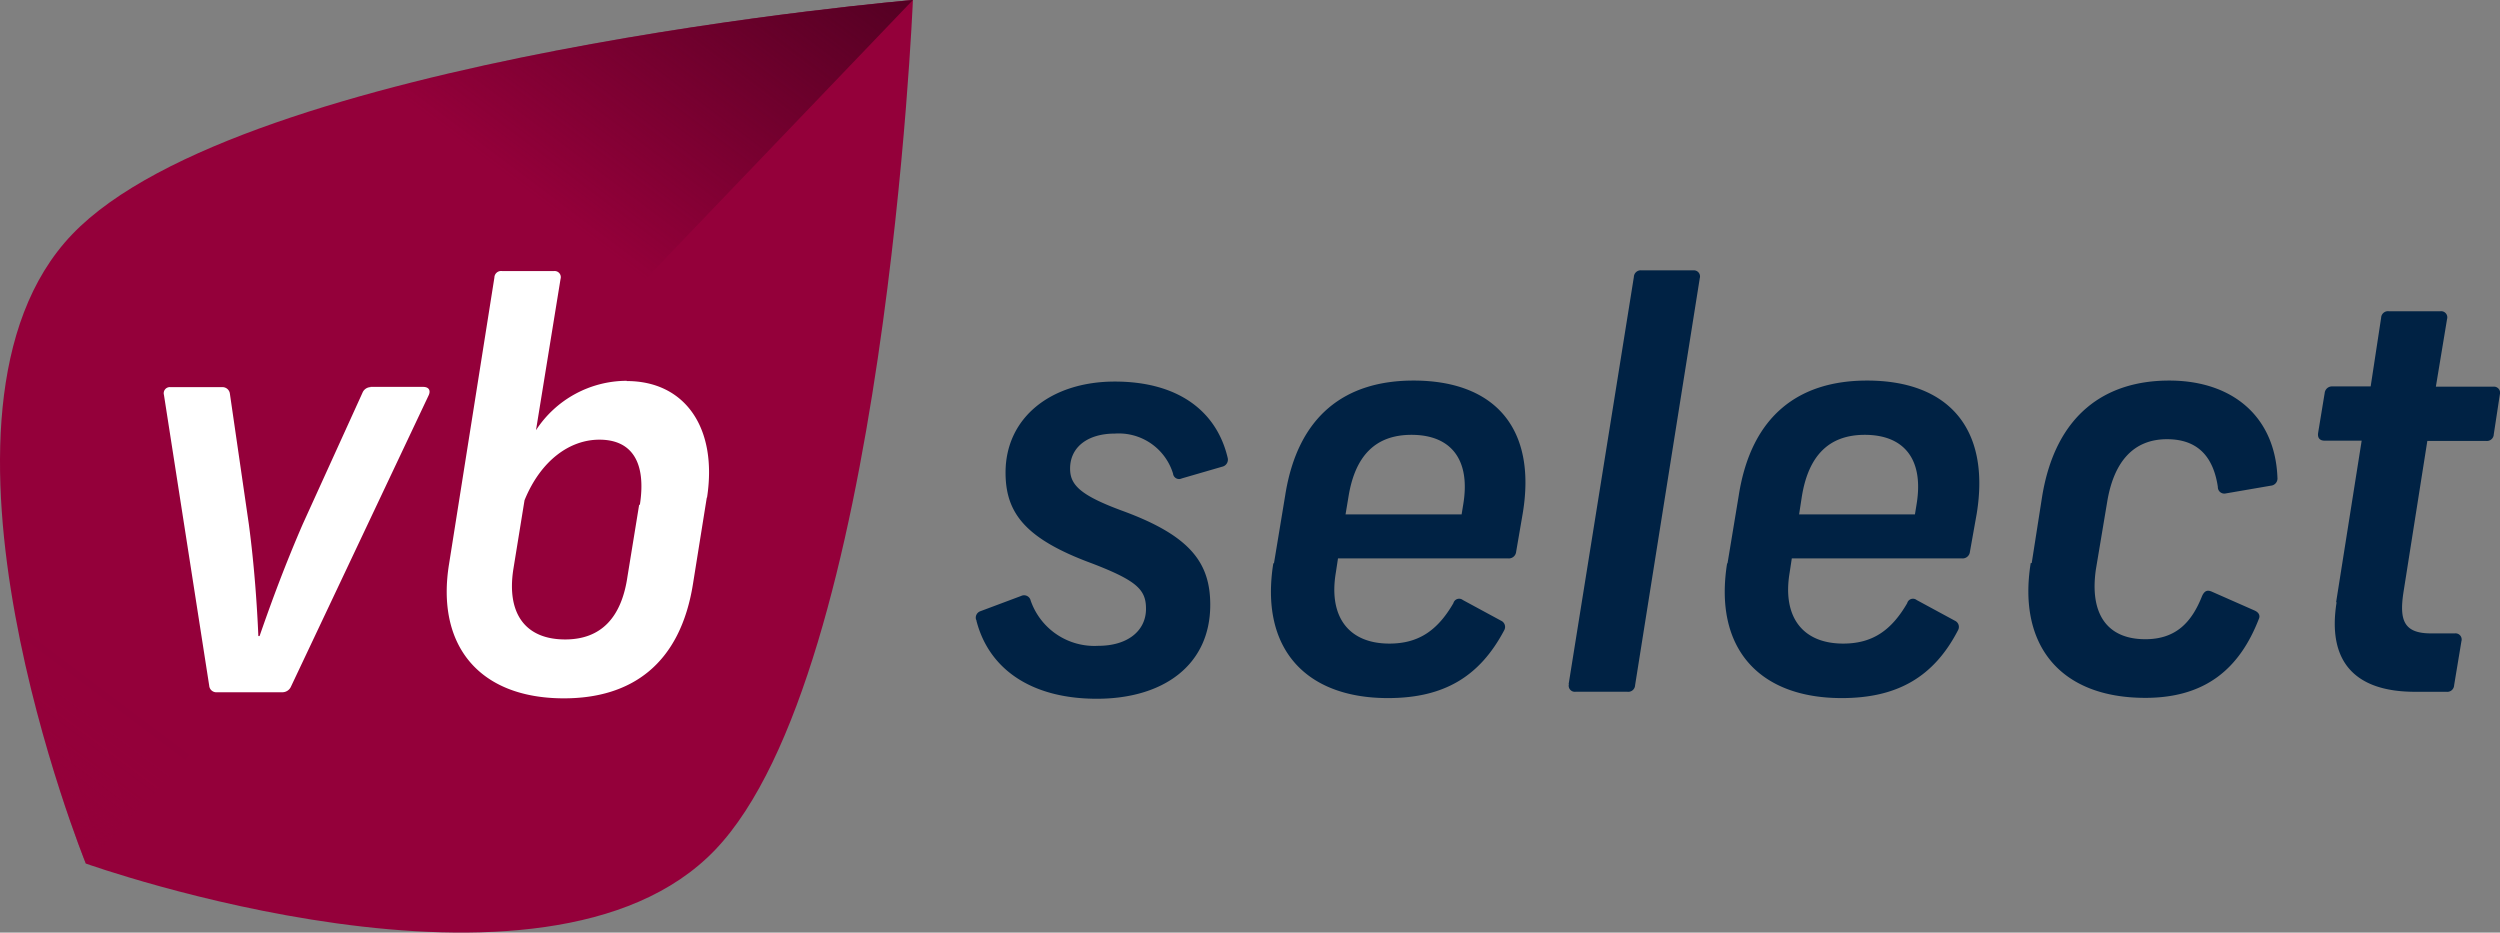 <svg xmlns="http://www.w3.org/2000/svg" xmlns:xlink="http://www.w3.org/1999/xlink" width="228.618" height="85.282" viewBox="0 0 228.618 85.282"><rect x="0" y="0" width="228.618" height="85.282" fill="#808080" stroke="none"/><defs><linearGradient id="linear-gradient" x1="45.867" y1="72.237" x2="45.664" y2="73.237" gradientUnits="objectBoundingBox"><stop offset="0" stop-color="#94003a"></stop><stop offset="1" stop-color="#520022"></stop></linearGradient><linearGradient id="linear-gradient-2" x1="0.817" y1="-0.18" x2="-0.074" y2="0.835" gradientUnits="objectBoundingBox"><stop offset="0" stop-color="#520022"></stop><stop offset="0.32" stop-color="#520022" stop-opacity="0"></stop><stop offset="0.8" stop-color="#94003a" stop-opacity="0"></stop><stop offset="0.84" stop-color="#94003a" stop-opacity="0"></stop><stop offset="0.87" stop-color="#94003a" stop-opacity="0.008"></stop><stop offset="0.9" stop-color="#94003a" stop-opacity="0.043"></stop><stop offset="0.93" stop-color="#94003a" stop-opacity="0.145"></stop><stop offset="0.96" stop-color="#94003a" stop-opacity="0.361"></stop><stop offset="0.99" stop-color="#94003a" stop-opacity="0.757"></stop><stop offset="1" stop-color="#94003a"></stop></linearGradient></defs><g id="VBS_Logo-RGB_vb-select-positiv" transform="translate(-9.242 -14.06)"><g id="Gruppe_645" data-name="Gruppe 645" transform="translate(9.242 14.06)"><path id="Pfad_188" data-name="Pfad 188" d="M74.634,91.784C59.081,108.028,17.092,93.03,17.092,93.03S.292,51.709,15.846,35.488C31.4,19.245,92.725,14.06,92.725,14.06S90.188,75.563,74.634,91.784Z" transform="translate(-9.242 -14.06)" fill="url(#linear-gradient)"></path><path id="Pfad_189" data-name="Pfad 189" d="M17.092,93.03S.292,51.709,15.846,35.488C31.4,19.245,92.725,14.06,92.725,14.06Z" transform="translate(-9.242 -14.06)" fill="url(#linear-gradient-2)"></path></g><path id="Pfad_190" data-name="Pfad 190" d="M49.374,51.546a.627.627,0,0,1,.378-.8l3.738-1.4a.618.618,0,0,1,.868.423,6.166,6.166,0,0,0,6.186,4.139c2.692,0,4.361-1.38,4.361-3.382,0-1.736-.8-2.559-4.9-4.139-6.119-2.247-7.944-4.606-7.944-8.322,0-5.051,4.183-8.322,9.991-8.322s9.323,2.715,10.325,6.987a.662.662,0,0,1-.512.8L68.176,38.6a.557.557,0,0,1-.8-.445A5.19,5.19,0,0,0,62.057,34.5c-2.47,0-4.094,1.224-4.094,3.2,0,1.469.868,2.425,4.806,3.872,6.186,2.27,8.011,4.74,8.011,8.589,0,5.518-4.295,8.589-10.369,8.589s-9.9-2.781-11.014-7.143v-.089Z" transform="translate(49.136 19.21)" fill="#024"></path><path id="Pfad_191" data-name="Pfad 191" d="M61.756,46.389,62.78,40.2c1.157-7.365,5.563-10.5,11.727-10.5,7.432,0,11.3,4.361,9.991,12.172l-.6,3.493a.67.67,0,0,1-.712.6H67.608l-.2,1.313c-.668,4.005,1.157,6.475,4.9,6.475,2.626,0,4.384-1.157,5.852-3.694a.545.545,0,0,1,.868-.289l3.493,1.891a.622.622,0,0,1,.289.868c-2.247,4.25-5.518,6.208-10.636,6.208-7.521,0-11.727-4.517-10.48-12.327h.067Zm17.156-4.45.156-.957c.668-4.094-1.157-6.319-4.74-6.319-3.293,0-5.162,1.914-5.763,5.674l-.267,1.6H78.934Z" transform="translate(63.99 19.161)" fill="#024"></path><path id="Pfad_192" data-name="Pfad 192" d="M73.71,63l5.963-37.227a.627.627,0,0,1,.712-.6H85.1a.56.56,0,0,1,.6.712L79.785,63.109a.627.627,0,0,1-.712.6h-4.74a.56.56,0,0,1-.6-.712Z" transform="translate(78.982 13.611)" fill="#024"></path><path id="Pfad_193" data-name="Pfad 193" d="M80.384,46.389,81.408,40.2c1.157-7.365,5.563-10.5,11.726-10.5,7.432,0,11.3,4.361,10.035,12.172l-.623,3.493a.67.67,0,0,1-.712.6H86.258l-.2,1.313c-.668,4.005,1.157,6.475,4.9,6.475,2.626,0,4.384-1.157,5.852-3.694a.545.545,0,0,1,.868-.289l3.493,1.891a.622.622,0,0,1,.289.868c-2.2,4.25-5.518,6.208-10.636,6.208-7.521,0-11.727-4.517-10.48-12.327h.067Zm17.134-4.45.156-.957c.668-4.094-1.157-6.319-4.74-6.319-3.293,0-5.162,1.914-5.763,5.674l-.245,1.6H97.54Z" transform="translate(86.839 19.161)" fill="#024"></path><path id="Pfad_194" data-name="Pfad 194" d="M92.908,46.389l.957-6.119C95.111,32.748,99.695,29.7,105.48,29.7s9.7,3.293,9.9,8.9a.657.657,0,0,1-.6.712l-4.139.712a.59.59,0,0,1-.712-.6c-.423-2.826-1.891-4.361-4.651-4.361-3.071,0-4.873,2.069-5.474,5.763l-1.024,6.119c-.6,4.094,1.024,6.408,4.517,6.408,2.826,0,4.25-1.58,5.185-3.938.2-.445.445-.6.868-.423l3.938,1.736c.356.156.556.445.378.8-1.736,4.45-4.806,7.187-10.369,7.187-7.832,0-11.682-4.873-10.48-12.327h.067Z" transform="translate(102.129 19.161)" fill="#024"></path><path id="Pfad_195" data-name="Pfad 195" d="M106.163,53.463,108.5,38.688h-3.382c-.445,0-.668-.245-.6-.712l.6-3.649a.67.67,0,0,1,.712-.6h3.493l.957-6.275a.627.627,0,0,1,.712-.6h4.717a.56.56,0,0,1,.6.712l-1.024,6.186h5.251a.56.56,0,0,1,.6.712l-.556,3.649a.627.627,0,0,1-.712.6h-5.363l-2.2,13.952c-.356,2.47.067,3.649,2.537,3.649h2.181a.56.56,0,0,1,.6.712l-.668,4.028a.627.627,0,0,1-.712.6h-2.87c-5.518,0-8.033-2.781-7.165-8.189h-.022Z" transform="translate(116.71 15.67)" fill="#024"></path><g id="Gruppe_646" data-name="Gruppe 646" transform="translate(24.223 38.848)"><path id="Pfad_196" data-name="Pfad 196" d="M34.9,29.982a.821.821,0,0,0-.757.512L28.67,42.532c-1.58,3.649-2.781,6.876-3.939,10.213H24.62c-.111-2.626-.356-6.364-.868-10.213L22.017,30.583a.682.682,0,0,0-.712-.6H16.587a.56.56,0,0,0-.6.712l4.139,26.59a.655.655,0,0,0,.712.6H26.8a.859.859,0,0,0,.8-.512L40.2,30.717c.2-.445,0-.757-.512-.757H34.856Z" transform="translate(-15.975 -19.368)" fill="#fff"></path><path id="Pfad_197" data-name="Pfad 197" d="M44.065,35.235a9.931,9.931,0,0,0-8.3,4.517l2.247-13.84a.56.56,0,0,0-.6-.712h-4.74a.616.616,0,0,0-.712.6L27.822,51.946c-1.224,7.432,2.692,12.327,10.5,12.327,6.119,0,10.658-3.071,11.816-10.569l1.246-7.788h.022c.979-6.364-2-10.658-7.343-10.658ZM45.2,46.561l-1.068,6.564c-.534,3.694-2.359,5.763-5.7,5.763-3.649,0-5.363-2.381-4.74-6.408l1.024-6.319c1.513-3.716,4.206-5.541,6.831-5.541h.022c2.982,0,4.295,2.092,3.694,5.963Z" transform="translate(-1.731 -25.2)" fill="#fff"></path></g></g></svg>